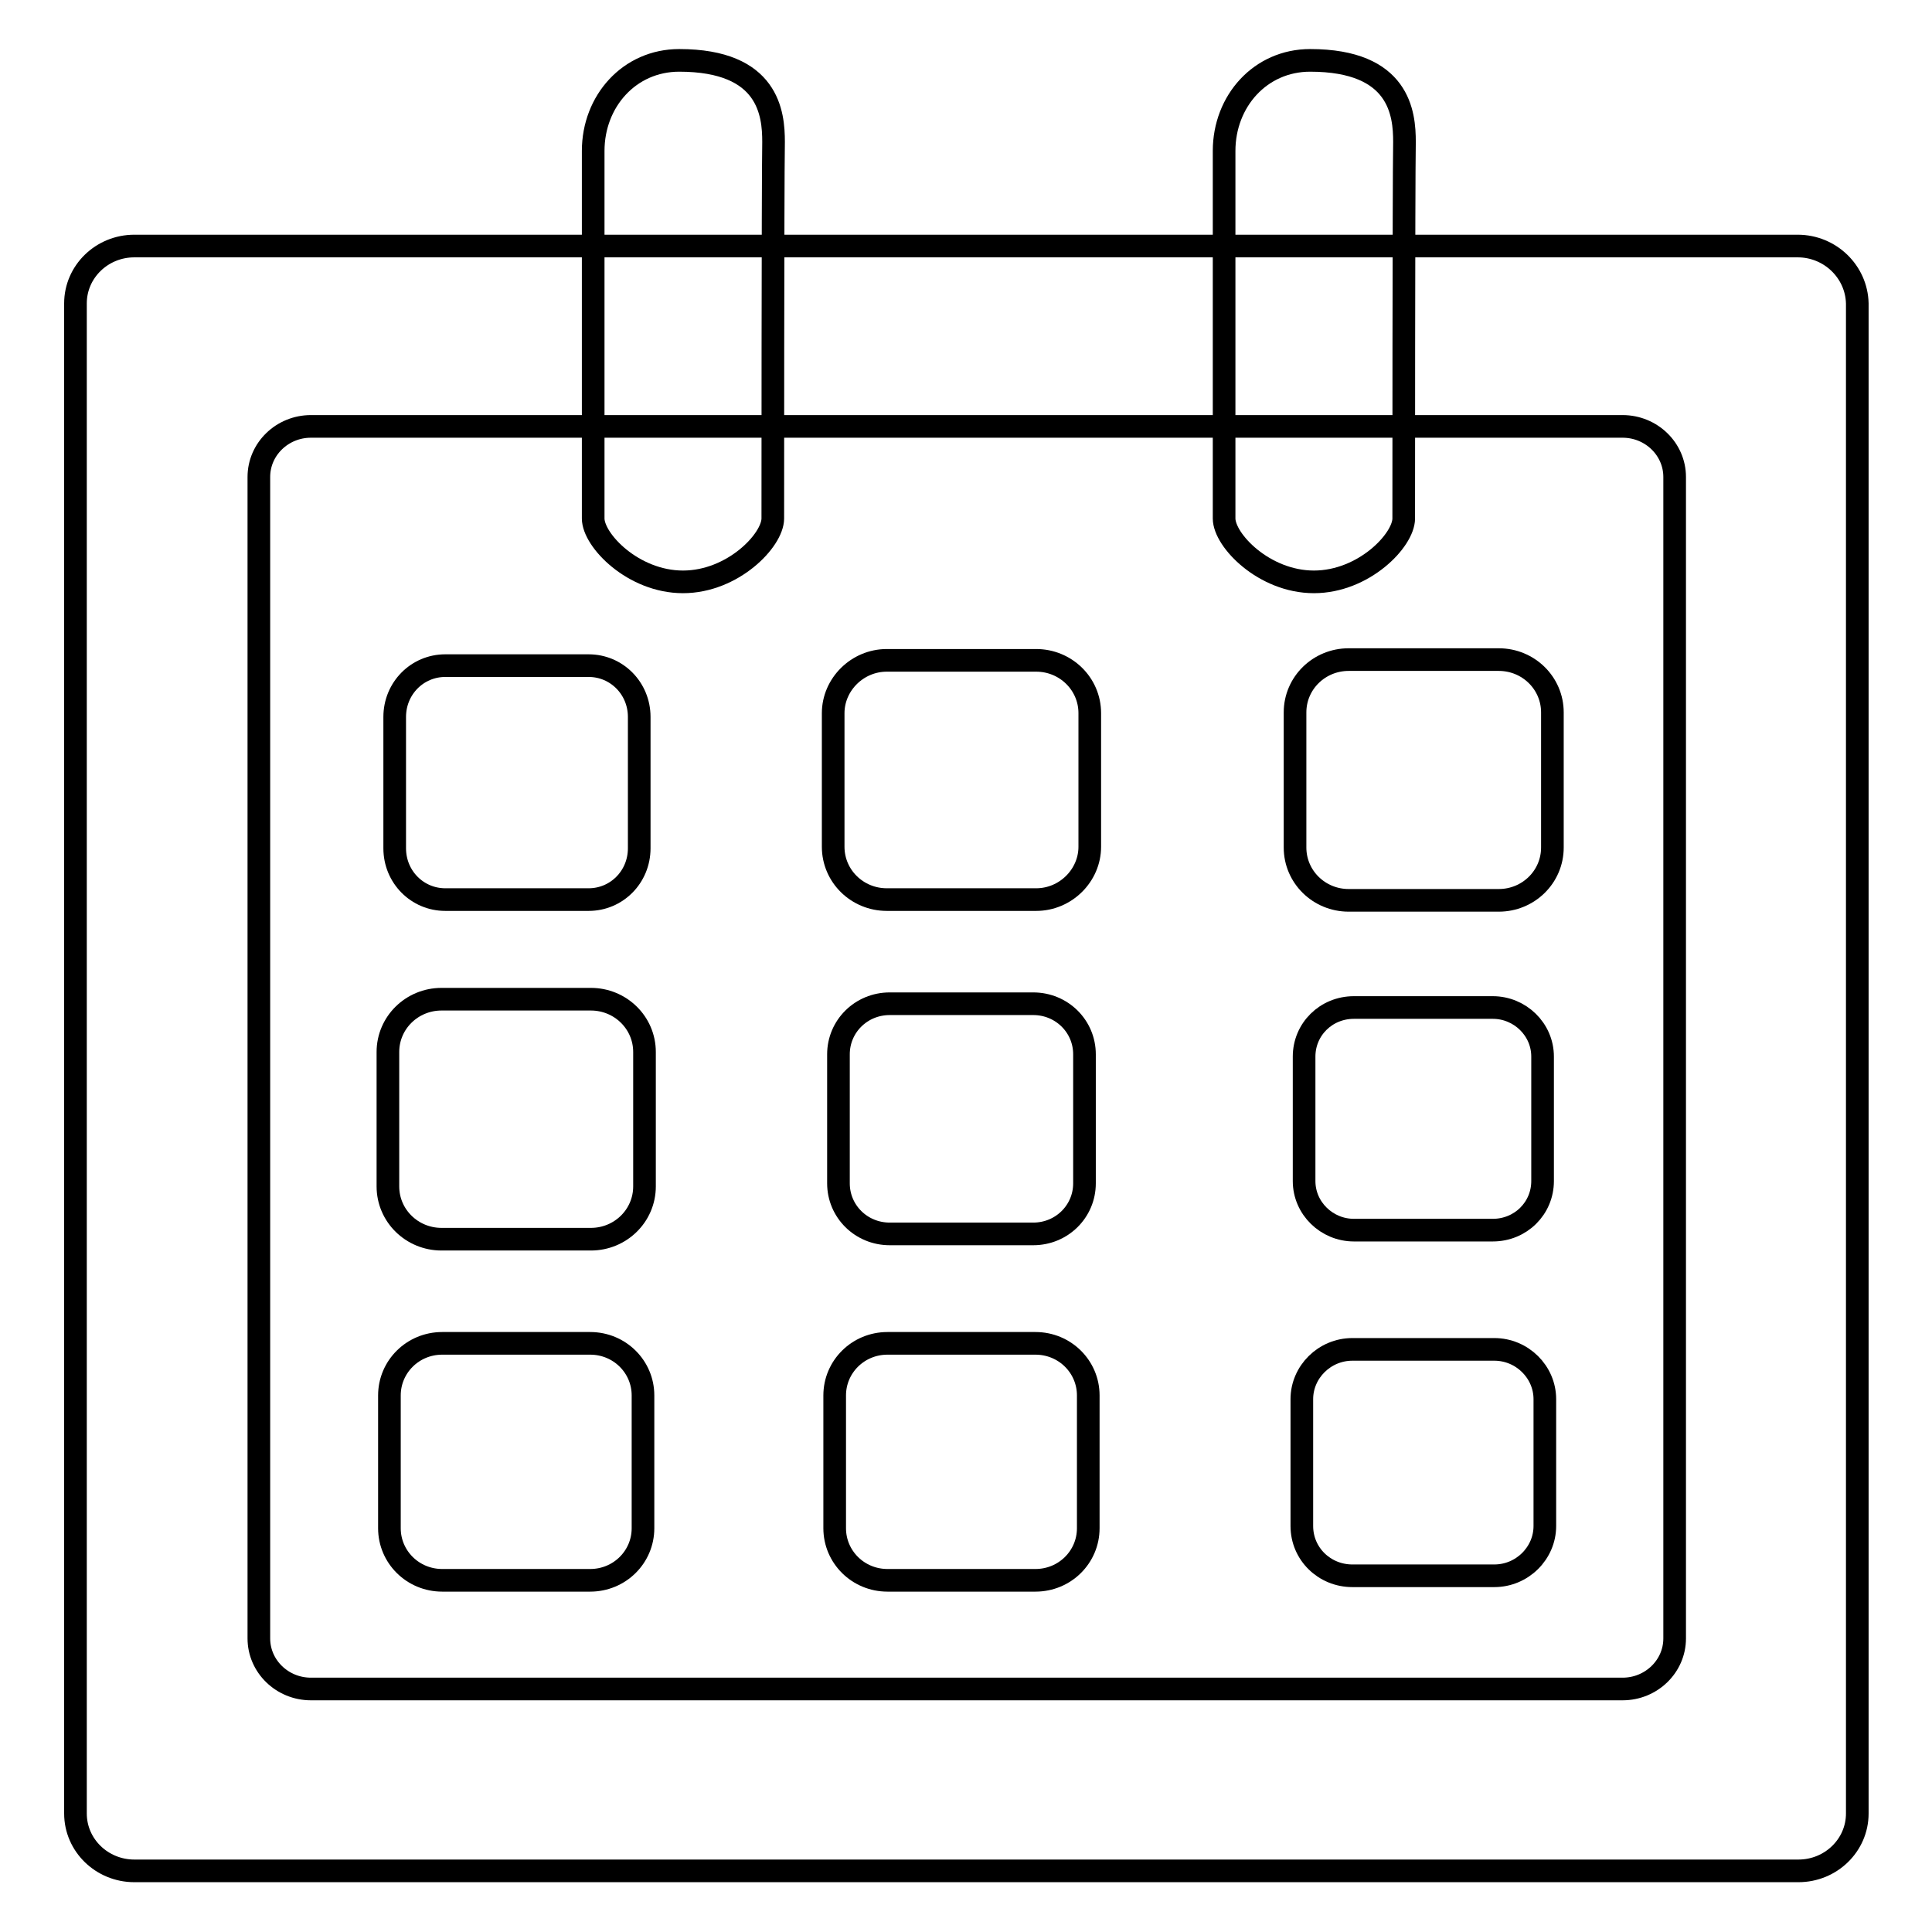 <?xml version="1.0" encoding="utf-8"?>
<!-- Svg Vector Icons : http://www.onlinewebfonts.com/icon -->
<!DOCTYPE svg PUBLIC "-//W3C//DTD SVG 1.1//EN" "http://www.w3.org/Graphics/SVG/1.1/DTD/svg11.dtd">
<svg version="1.1" xmlns="http://www.w3.org/2000/svg" xmlns:xlink="http://www.w3.org/1999/xlink" x="0px" y="0px" viewBox="0 0 256 256" enable-background="new 0 0 256 256" xml:space="preserve">
<g><g><path stroke-width="3" fill-opacity="0" stroke="#000000"  d="M238.2,32.6H17.8c-4.3,0-7.8,3.4-7.8,7.6v200.1c0,4.2,3.5,7.6,7.8,7.6h220.5c4.3,0,7.8-3.4,7.8-7.6V40.2C246,36,242.5,32.6,238.2,32.6z M221.9,217.1c0,3.7-3.1,6.7-6.9,6.7H41.2c-3.8,0-6.9-3-6.9-6.7V63.2c0-3.7,3.1-6.7,6.9-6.7H215c3.8,0,6.9,3,6.9,6.7V217.1z"/><path stroke-width="3" fill-opacity="0" stroke="#000000"  d="M84.7,112.4c0,3.8-3,6.8-6.7,6.8H59c-3.7,0-6.7-3-6.7-6.8V95c0-3.8,3-6.8,6.7-6.8h19c3.7,0,6.7,3,6.7,6.8V112.4z"/><path stroke-width="3" fill-opacity="0" stroke="#000000"  d="M144.4,112.2c0,3.8-3.2,7-7.1,7h-19.8c-3.9,0-7.1-3.1-7.1-7V94.5c0-3.8,3.2-7,7.1-7h19.8c3.9,0,7.1,3.1,7.1,7V112.2z"/><path stroke-width="3" fill-opacity="0" stroke="#000000"  d="M205.7,112.3c0,3.9-3.2,7-7.1,7h-19.9c-3.9,0-7.1-3.1-7.1-7V94.4c0-3.9,3.2-7,7.1-7h19.9c3.9,0,7.1,3.1,7.1,7V112.3z"/><path stroke-width="3" fill-opacity="0" stroke="#000000"  d="M85.4,157.2c0,3.9-3.2,7-7.1,7H58.5c-3.9,0-7.1-3.1-7.1-7v-17.8c0-3.9,3.2-7,7.1-7h19.8c3.9,0,7.1,3.1,7.1,7V157.2z"/><path stroke-width="3" fill-opacity="0" stroke="#000000"  d="M143.7,156.8c0,3.7-3,6.7-6.8,6.7h-19c-3.8,0-6.8-3-6.8-6.7v-17.1c0-3.7,3-6.7,6.8-6.7h19c3.8,0,6.8,3,6.8,6.7V156.8z"/><path stroke-width="3" fill-opacity="0" stroke="#000000"  d="M204.4,156.5c0,3.6-2.9,6.5-6.6,6.5h-18.4c-3.6,0-6.6-2.9-6.6-6.5V140c0-3.6,2.9-6.5,6.6-6.5h18.4c3.6,0,6.6,2.9,6.6,6.5V156.5z"/><path stroke-width="3" fill-opacity="0" stroke="#000000"  d="M85.2,202.5c0,3.8-3.1,6.9-7,6.9H58.6c-3.9,0-7-3.1-7-6.9v-17.6c0-3.8,3.1-6.9,7-6.9h19.6c3.9,0,7,3.1,7,6.9V202.5z"/><path stroke-width="3" fill-opacity="0" stroke="#000000"  d="M144.2,202.5c0,3.8-3.1,6.9-7,6.9h-19.6c-3.9,0-7-3.1-7-6.9v-17.6c0-3.8,3.1-6.9,7-6.9h19.6c3.9,0,7,3.1,7,6.9V202.5z"/><path stroke-width="3" fill-opacity="0" stroke="#000000"  d="M204.7,202.2c0,3.6-3,6.6-6.7,6.6h-18.8c-3.7,0-6.7-2.9-6.7-6.6v-16.8c0-3.6,3-6.6,6.7-6.6H198c3.7,0,6.7,3,6.7,6.6V202.2z"/><path stroke-width="3" fill-opacity="0" stroke="#000000"  d="M186,68.7c0,2.9-5.3,8.4-11.9,8.4l0,0c-6.6,0-11.9-5.5-11.9-8.4V20c0-6.6,4.8-12,11.4-12l0,0c11.9,0,12.5,7.1,12.5,10.8C186,24.6,186,68.7,186,68.7z"/><path stroke-width="3" fill-opacity="0" stroke="#000000"  d="M102.4,68.7c0,2.9-5.3,8.4-11.9,8.4l0,0c-6.6,0-11.9-5.5-11.9-8.4V20c0-6.6,4.8-12,11.4-12l0,0c11.9,0,12.5,7.1,12.5,10.8C102.4,24.6,102.4,68.7,102.4,68.7z"/></g></g>
</svg>